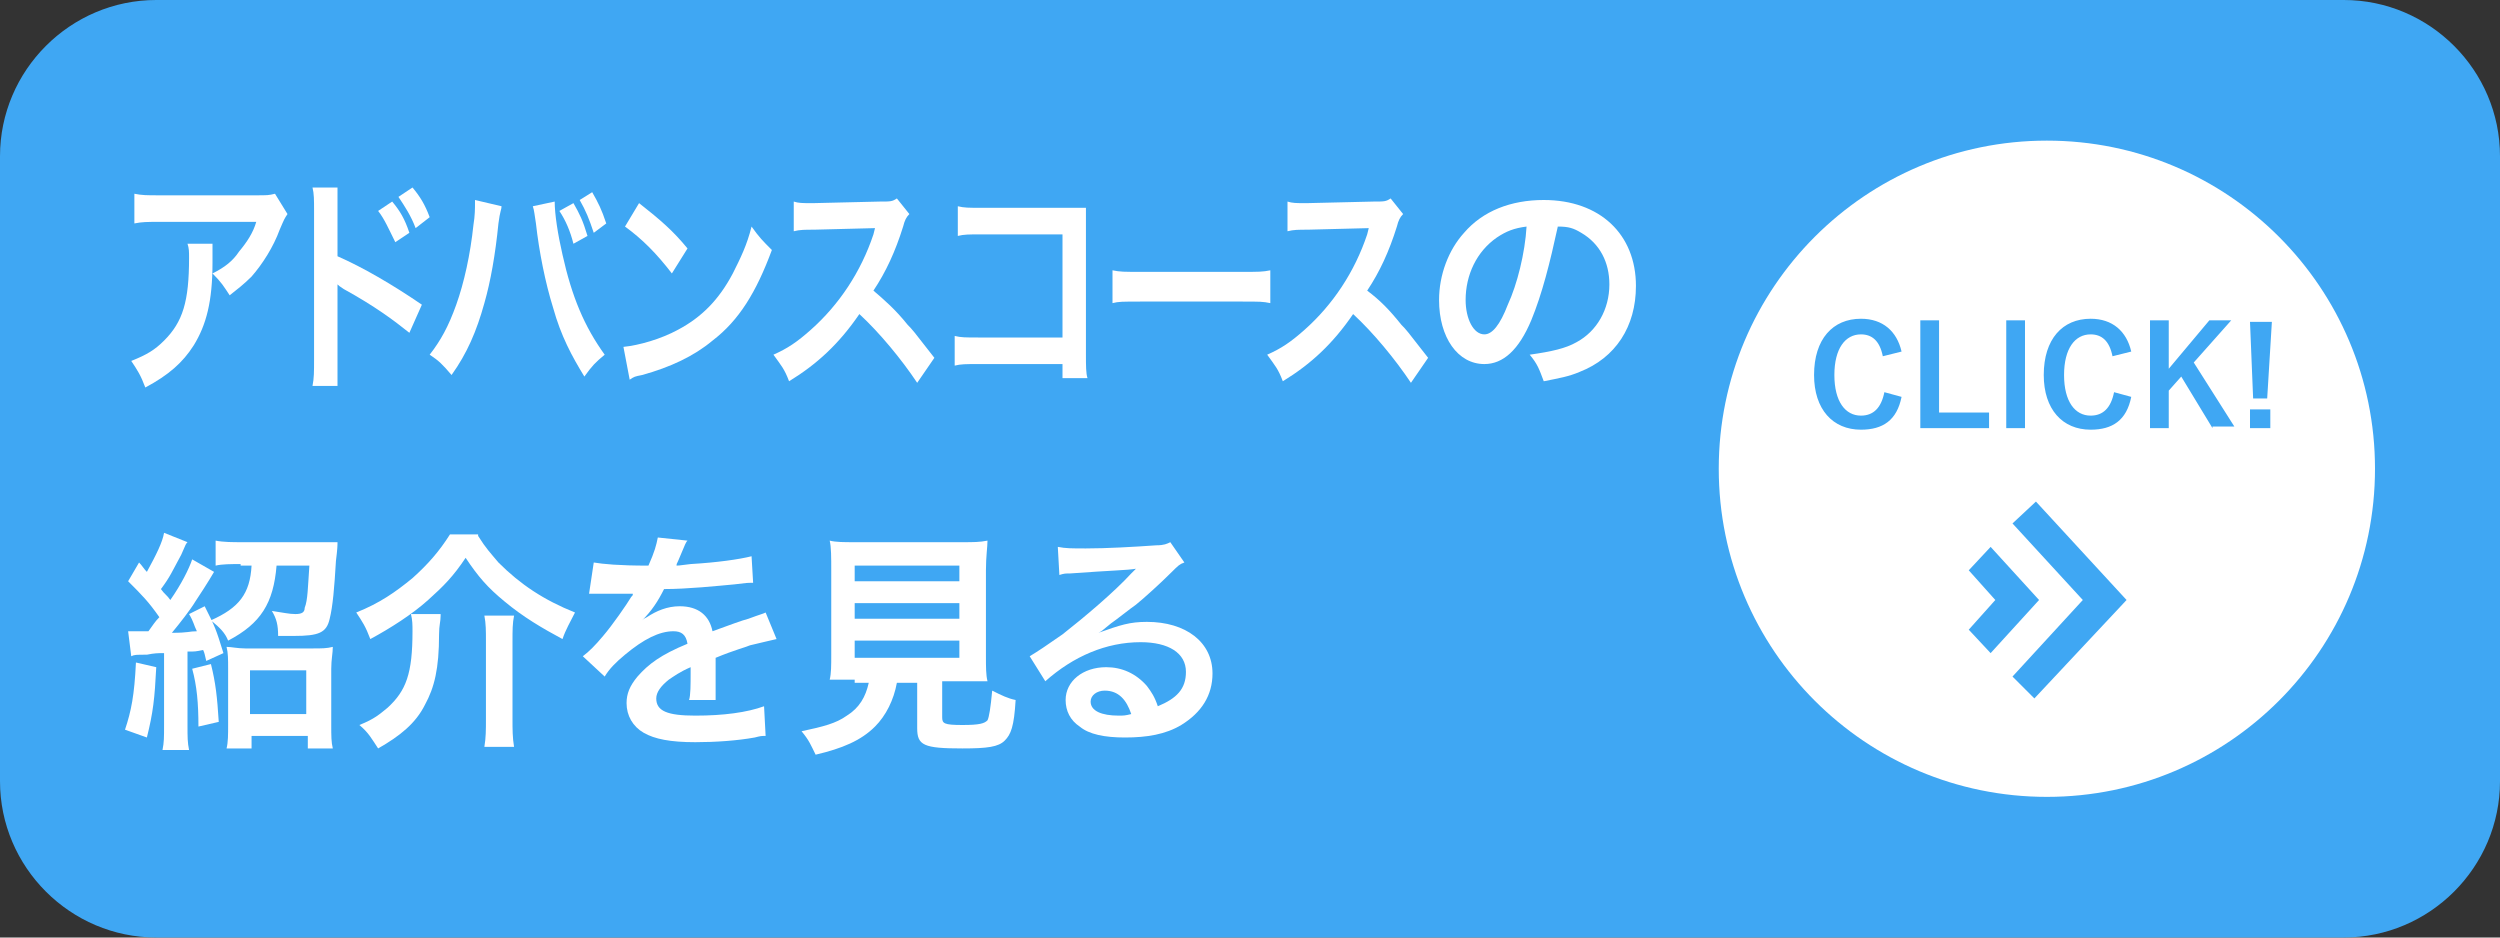 <?xml version="1.0" encoding="utf-8"?>
<!-- Generator: Adobe Illustrator 24.1.1, SVG Export Plug-In . SVG Version: 6.00 Build 0)  -->
<svg version="1.1" id="レイヤー_1" xmlns="http://www.w3.org/2000/svg" xmlns:xlink="http://www.w3.org/1999/xlink" x="0px"
	 y="0px" viewBox="0 0 160 60" style="enable-background:new 0 0 160 60;" xml:space="preserve">
<rect x="0" y="0" width="160" height="60" fill="#333333" stroke="none"/>
<style type="text/css">
	.st0{fill:#3FA7F3;}
	.st1{fill:#FFFFFF;}
</style>
<path class="st0" d="M150,60H10C4.5,60,0,55.5,0,50V10C0,4.5,4.5,0,10,0h140c5.5,0,10,4.5,10,10v40C160,55.5,155.5,60,150,60z"/>
<path class="st1" d="M131,9c-11.6,0-21,9.4-21,21c0,11.6,9.4,21,21,21s21-9.4,21-21C152,18.4,142.6,9,131,9z M128.4,20.5h1.2v6.9
	h-1.2V20.5z M119.1,27.5c-1.8,0-3-1.3-3-3.5c0-2.3,1.2-3.6,3-3.6c1.4,0,2.3,0.8,2.6,2.1l-1.2,0.3c-0.2-1-0.7-1.4-1.4-1.4
	c-1,0-1.7,0.9-1.7,2.6c0,1.7,0.7,2.6,1.7,2.6c0.8,0,1.3-0.5,1.5-1.5l1.1,0.3C121.4,26.9,120.5,27.5,119.1,27.5z M122.9,20.5h1.2v5.9
	h3.2v1h-4.4V20.5z M126,40.3l1.7-1.9l-1.7-1.9l1.4-1.5l3.1,3.4l-3.1,3.4L126,40.3z M130.2,44.7l-1.4-1.4l4.5-4.9l-4.5-4.9l1.5-1.4
	l5.8,6.3L130.2,44.7z M133.8,27.5c-1.8,0-3-1.3-3-3.5c0-2.3,1.2-3.6,3-3.6c1.4,0,2.3,0.8,2.6,2.1l-1.2,0.3c-0.2-1-0.7-1.4-1.4-1.4
	c-1,0-1.7,0.9-1.7,2.6c0,1.7,0.7,2.6,1.7,2.6c0.8,0,1.3-0.5,1.5-1.5l1.1,0.3C136.1,26.9,135.2,27.5,133.8,27.5z M141.6,27.4l-2-3.3
	l-0.8,0.9v2.4h-1.2v-6.9h1.2v3.1l2.6-3.1h1.4l-2.4,2.7l2.6,4.1H141.6z M145.3,27.4H144v-1.2h1.3V27.4z M145.1,25.5h-0.9l-0.2-4.9
	h1.4L145.1,25.5z"/>
<g>
	<path class="st1" d="M13.6,15.6c0,0.3,0,0.3,0,1.2c0,2.5-0.4,4-1.2,5.3c-0.7,1.1-1.6,1.9-3.1,2.7C9,24,8.8,23.7,8.4,23.1
		c1-0.4,1.5-0.7,2.1-1.3c1.2-1.2,1.6-2.5,1.6-5.3c0-0.4,0-0.6-0.1-0.9H13.6z M18.4,13.7c-0.2,0.3-0.2,0.3-0.5,1
		c-0.4,1.1-1.1,2.2-1.8,3c-0.5,0.5-0.9,0.8-1.4,1.2c-0.4-0.6-0.5-0.8-1.1-1.4c0.8-0.4,1.3-0.8,1.7-1.4c0.5-0.6,0.9-1.2,1.1-1.9h-6.2
		c-0.8,0-1.1,0-1.6,0.1v-1.9c0.5,0.1,0.8,0.1,1.6,0.1h6.2c0.7,0,0.8,0,1.2-0.1L18.4,13.7z"/>
	<path class="st1" d="M20,24.7c0.1-0.5,0.1-0.9,0.1-1.7v-9.5c0-0.7,0-1.1-0.1-1.5h1.6c0,0.4,0,0.6,0,1.6v2.8
		c1.6,0.7,3.5,1.8,5.4,3.1l-0.8,1.8c-1-0.8-2.2-1.7-4.2-2.8c-0.3-0.2-0.3-0.2-0.4-0.3c0,0.4,0,0.6,0,1V23c0,0.8,0,1.2,0,1.7H20z
		 M25.1,12.9c0.5,0.6,0.8,1.1,1.1,2l-0.9,0.6c-0.4-0.8-0.7-1.5-1.1-2L25.1,12.9z M26.6,14.6c-0.3-0.8-0.7-1.4-1.1-2l0.9-0.6
		c0.5,0.6,0.8,1.1,1.1,1.9L26.6,14.6z"/>
	<path class="st1" d="M32.1,13.2c0,0.2-0.1,0.3-0.2,1.1c-0.2,2-0.5,3.7-0.9,5.1c-0.5,1.8-1.1,3.2-2.1,4.6c-0.6-0.7-0.8-0.9-1.4-1.3
		c0.7-0.9,1.2-1.8,1.7-3.2c0.5-1.4,0.9-3.2,1.1-5.1c0.1-0.6,0.1-1.1,0.1-1.4c0,0,0-0.1,0-0.2L32.1,13.2z M35.5,12.9
		c0,0.8,0.2,2.1,0.5,3.4c0.6,2.7,1.4,4.6,2.7,6.4c-0.6,0.5-0.8,0.7-1.3,1.4c-0.8-1.3-1.5-2.6-2-4.4c-0.5-1.6-0.9-3.6-1.1-5.4
		c-0.1-0.6-0.1-0.8-0.2-1.1L35.5,12.9z M36.7,13c0.4,0.7,0.6,1.1,0.9,2.1l-0.9,0.5c-0.2-0.8-0.5-1.5-0.9-2.1L36.7,13z M38,14.9
		c-0.3-0.9-0.5-1.4-0.9-2.1l0.8-0.5c0.4,0.7,0.6,1.1,0.9,2L38,14.9z"/>
	<path class="st1" d="M39.9,22.2c1-0.1,2.4-0.5,3.5-1.1c1.5-0.8,2.6-1.9,3.5-3.6c0.5-1,0.9-1.8,1.2-3c0.5,0.7,0.7,0.9,1.3,1.5
		c-1,2.7-2.1,4.5-3.8,5.8c-1.2,1-2.7,1.7-4.5,2.2c-0.5,0.1-0.5,0.1-0.8,0.3L39.9,22.2z M40.9,13c1.4,1.1,2.2,1.8,3.1,2.9l-1,1.6
		c-1-1.3-1.9-2.2-3-3L40.9,13z"/>
	<path class="st1" d="M58.7,24.5c-1-1.5-2.4-3.2-3.7-4.4c-1.3,1.9-2.7,3.2-4.5,4.3c-0.3-0.8-0.5-1-1-1.7c0.9-0.4,1.5-0.8,2.4-1.6
		c1.8-1.6,3.2-3.7,4-6.1l0.1-0.4c-0.2,0-0.2,0-3.9,0.1c-0.6,0-0.9,0-1.3,0.1l0-1.9c0.3,0.1,0.6,0.1,1,0.1c0,0,0.1,0,0.3,0l4.2-0.1
		c0.7,0,0.8,0,1.1-0.2l0.8,1c-0.2,0.2-0.3,0.4-0.4,0.8c-0.5,1.6-1.1,2.9-1.9,4.1c0.7,0.6,1.4,1.2,2.2,2.2c0.3,0.3,0.3,0.3,1.7,2.1
		L58.7,24.5z"/>
	<path class="st1" d="M62.6,23.3c-0.8,0-1.1,0-1.5,0.1v-1.9c0.4,0.1,0.7,0.1,1.5,0.1h5.4V15h-5.2c-0.8,0-1.1,0-1.5,0.1v-1.9
		c0.4,0.1,0.7,0.1,1.5,0.1h5.7c0.6,0,0.6,0,1,0c0,0.4,0,0.6,0,1.2v8.2c0,0.7,0,1.2,0.1,1.5h-1.6v-0.9H62.6z"/>
	<path class="st1" d="M71.2,17.3c0.5,0.1,0.7,0.1,1.9,0.1h6.3c1.2,0,1.4,0,1.9-0.1v2.1c-0.5-0.1-0.6-0.1-1.9-0.1h-6.3
		c-1.3,0-1.5,0-1.9,0.1V17.3z"/>
	<path class="st1" d="M90.3,24.5c-1-1.5-2.4-3.2-3.7-4.4c-1.3,1.9-2.7,3.2-4.5,4.3c-0.3-0.8-0.5-1-1-1.7c0.9-0.4,1.5-0.8,2.4-1.6
		c1.8-1.6,3.2-3.7,4-6.1l0.1-0.4c-0.2,0-0.2,0-3.9,0.1c-0.6,0-0.9,0-1.3,0.1l0-1.9c0.3,0.1,0.6,0.1,1,0.1c0,0,0.1,0,0.3,0l4.2-0.1
		c0.7,0,0.8,0,1.1-0.2l0.8,1c-0.2,0.2-0.3,0.4-0.4,0.8c-0.5,1.6-1.1,2.9-1.9,4.1c0.8,0.6,1.4,1.2,2.2,2.2c0.3,0.3,0.3,0.3,1.7,2.1
		L90.3,24.5z"/>
	<path class="st1" d="M98,20.5c-0.8,1.9-1.8,2.8-3,2.8c-1.7,0-2.9-1.7-2.9-4.1c0-1.6,0.6-3.2,1.6-4.3c1.2-1.4,3-2.1,5.1-2.1
		c3.6,0,5.9,2.2,5.9,5.5c0,2.6-1.3,4.6-3.6,5.5c-0.7,0.3-1.3,0.4-2.3,0.6c-0.3-0.8-0.4-1.1-0.9-1.7c1.4-0.2,2.3-0.4,3-0.8
		c1.3-0.7,2.1-2.1,2.1-3.7c0-1.4-0.6-2.6-1.8-3.3c-0.5-0.3-0.8-0.4-1.5-0.4C99.2,16.8,98.7,18.8,98,20.5z M95.8,15.2
		c-1.3,0.9-2,2.4-2,4c0,1.2,0.5,2.2,1.2,2.2c0.5,0,1-0.6,1.5-1.9c0.6-1.3,1.1-3.3,1.2-5C96.9,14.6,96.4,14.8,95.8,15.2z"/>
	<path class="st1" d="M10,42.7c-0.1,2-0.2,2.9-0.6,4.5L8,46.7c0.4-1.2,0.6-2.2,0.7-4.3L10,42.7z M8.2,40.4c0.2,0,0.5,0,1,0
		c0.1,0,0.1,0,0.3,0c0.3-0.4,0.4-0.6,0.7-0.9c-0.7-1-1.1-1.4-2-2.3L8.9,36c0.2,0.2,0.3,0.4,0.5,0.6c0.6-1.1,1-1.9,1.1-2.5l1.5,0.6
		c-0.1,0.1-0.1,0.1-0.4,0.8c-0.6,1.1-0.7,1.4-1.3,2.2c0.2,0.3,0.4,0.4,0.6,0.7c0.7-1,1.2-2,1.4-2.6l1.4,0.8c0,0-0.4,0.7-1.2,1.9
		c-0.3,0.5-1,1.4-1.5,2c1.1,0,1.1-0.1,1.6-0.1c-0.2-0.4-0.2-0.6-0.5-1.1l1-0.5c0.7,1.4,0.7,1.4,1.2,3l-1.1,0.5
		c-0.1-0.4-0.1-0.5-0.2-0.7c-0.5,0.1-0.5,0.1-1,0.1v4.7c0,0.8,0,1.1,0.1,1.6h-1.7c0.1-0.5,0.1-0.8,0.1-1.6v-4.6
		c-0.4,0-0.6,0-1.1,0.1c-0.7,0-0.8,0-1,0.1L8.2,40.4z M13.5,42.5c0.3,1.2,0.4,2.1,0.5,3.7l-1.3,0.3c0-1.5-0.1-2.6-0.4-3.7L13.5,42.5
		z M15.4,36.1c-0.6,0-1.2,0-1.6,0.1v-1.6c0.5,0.1,1.1,0.1,1.7,0.1h4.7c0.6,0,1.1,0,1.4,0c0,0.2,0,0.4-0.1,1.2
		c-0.1,1.7-0.2,2.9-0.4,3.7c-0.2,0.9-0.7,1.1-2.3,1.1c-0.1,0-0.2,0-1,0c0-0.7-0.1-1.1-0.4-1.6c0.7,0.1,1.1,0.2,1.5,0.2
		s0.6-0.1,0.6-0.4c0.2-0.5,0.2-1.3,0.3-2.7h-2.1c-0.2,2.4-1,3.7-3.1,4.8c-0.2-0.5-0.5-0.8-1.1-1.3c1.8-0.8,2.5-1.7,2.6-3.5H15.4z
		 M16.1,47.9h-1.6c0.1-0.4,0.1-0.9,0.1-1.5v-3.6c0-0.6,0-1-0.1-1.4c0.3,0,0.7,0.1,1.2,0.1H20c0.6,0,0.9,0,1.3-0.1
		c0,0.4-0.1,0.8-0.1,1.4v3.6c0,0.7,0,1.1,0.1,1.5h-1.6v-0.8h-3.6V47.9z M16,45.7h3.6v-2.8H16V45.7z"/>
	<path class="st1" d="M30.6,34.3c0.5,0.8,0.8,1.1,1.3,1.7c1.4,1.4,2.9,2.4,4.9,3.2c-0.3,0.6-0.6,1.1-0.8,1.7
		c-1.3-0.7-2.5-1.4-3.7-2.4c-1.1-0.9-1.7-1.6-2.5-2.8c-0.8,1.2-1.4,1.8-2.4,2.7c-1,0.9-2.4,1.8-3.7,2.5c-0.3-0.8-0.5-1.1-0.9-1.7
		c1.5-0.6,2.5-1.3,3.6-2.2c1-0.9,1.7-1.7,2.4-2.8H30.6z M28.2,39.4c0,0.4-0.1,0.6-0.1,1.2c0,2.2-0.3,3.4-0.9,4.5
		c-0.6,1.2-1.6,2-3,2.8c-0.4-0.6-0.6-1-1.2-1.5c1-0.4,1.3-0.7,1.8-1.1c1.2-1.1,1.6-2.2,1.6-4.9c0-0.4,0-0.7-0.1-1.1H28.2z
		 M32.9,39.4c-0.1,0.5-0.1,0.9-0.1,1.7V46c0,0.7,0,1.2,0.1,1.8H31c0.1-0.6,0.1-1.1,0.1-1.8v-5c0-0.6,0-1.1-0.1-1.6H32.9z"/>
	<path class="st1" d="M38,36c0.6,0.1,1.6,0.2,3.5,0.2c0.4-0.9,0.5-1.3,0.6-1.8l1.9,0.2c-0.1,0.1-0.1,0.1-0.6,1.3
		c-0.1,0.2-0.1,0.2-0.1,0.3c0.1,0,0.1,0,0.9-0.1c1.7-0.1,3.1-0.3,3.9-0.5l0.1,1.7c-0.4,0-0.4,0-1.2,0.1c-1.1,0.1-3,0.3-4.5,0.3
		c-0.4,0.8-0.8,1.4-1.4,2l0,0c0.1-0.1,0.1-0.1,0.3-0.2c0.6-0.4,1.3-0.7,2.1-0.7c1.2,0,1.9,0.6,2.1,1.6c1.1-0.4,1.9-0.7,2.3-0.8
		c0.8-0.3,0.9-0.3,1.1-0.4l0.7,1.7c-0.4,0.1-0.9,0.2-1.7,0.4c-0.2,0.1-1,0.3-2.2,0.8v0.2c0,0.4,0,0.4,0,0.6c0,0.1,0,0.4,0,0.6
		c0,0.3,0,0.4,0,0.5c0,0.3,0,0.5,0,0.8l-1.7,0c0.1-0.3,0.1-1,0.1-1.7c0-0.2,0-0.2,0-0.4c-0.7,0.3-1.1,0.6-1.4,0.8
		c-0.5,0.4-0.8,0.8-0.8,1.2c0,0.8,0.7,1.1,2.5,1.1c1.8,0,3.3-0.2,4.4-0.6l0.1,1.9c-0.3,0-0.3,0-0.7,0.1c-1.1,0.2-2.5,0.3-3.8,0.3
		c-1.6,0-2.6-0.2-3.3-0.6c-0.7-0.4-1.1-1.1-1.1-1.9c0-0.6,0.2-1.1,0.7-1.7c0.7-0.8,1.5-1.4,3.2-2.1c-0.1-0.6-0.4-0.8-0.9-0.8
		c-0.9,0-1.9,0.5-3.1,1.5c-0.6,0.5-1,0.9-1.3,1.4l-1.4-1.3c0.4-0.3,0.8-0.7,1.3-1.3c0.6-0.7,1.5-2,1.8-2.5c0.1-0.1,0.1-0.1,0.1-0.2
		c-0.1,0-0.3,0-0.3,0c-0.2,0-1.5,0-1.9,0c-0.3,0-0.3,0-0.4,0c0,0-0.1,0-0.2,0L38,36z"/>
	<path class="st1" d="M54.7,43.5c-0.7,0-1.2,0-1.6,0c0.1-0.4,0.1-0.9,0.1-1.6v-5.4c0-0.8,0-1.5-0.1-1.9c0.4,0.1,0.9,0.1,1.6,0.1h6.9
		c0.7,0,1.1,0,1.6-0.1c0,0.4-0.1,1-0.1,1.9V42c0,0.7,0,1.2,0.1,1.6c-0.4,0-1,0-1.6,0h-1.3v2.3c0,0.4,0.1,0.5,1.3,0.5
		c1.1,0,1.4-0.1,1.6-0.3c0.1-0.2,0.2-0.8,0.3-1.9c0.6,0.3,1,0.5,1.5,0.6c-0.1,1.7-0.3,2.2-0.7,2.6c-0.4,0.4-1.1,0.5-2.7,0.5
		c-2.5,0-2.9-0.2-2.9-1.3v-2.9h-1.3c-0.2,1.1-0.7,2.1-1.4,2.8c-0.9,0.9-2.1,1.4-3.8,1.8c-0.3-0.6-0.4-0.9-0.9-1.5
		c1.4-0.3,2.2-0.5,2.9-1c0.8-0.5,1.2-1.2,1.4-2.1H54.7z M54.7,37.2h6.7v-1h-6.7V37.2z M54.7,39.6h6.7v-1h-6.7V39.6z M54.7,42.1h6.7
		V41h-6.7V42.1z"/>
	<path class="st1" d="M70.3,40.5c1.4-0.5,2-0.7,3.1-0.7c2.5,0,4.2,1.3,4.2,3.3c0,1.4-0.7,2.5-2,3.3c-1,0.6-2.2,0.8-3.6,0.8
		c-1.3,0-2.3-0.2-2.9-0.7c-0.6-0.4-0.9-1-0.9-1.7c0-1.2,1.1-2.1,2.6-2.1c1,0,1.9,0.4,2.6,1.2c0.3,0.4,0.5,0.7,0.7,1.3
		c1.2-0.5,1.8-1.1,1.8-2.2c0-1.2-1.1-1.9-2.9-1.9c-2.2,0-4.3,0.9-6.1,2.5l-1-1.6c0.5-0.3,1.1-0.7,2.1-1.4c1.4-1.1,3.3-2.7,4.4-3.9
		c0,0,0.2-0.2,0.3-0.3l0,0c-0.6,0.1-1.5,0.1-4.2,0.3c-0.3,0-0.4,0-0.7,0.1l-0.1-1.8c0.5,0.1,0.9,0.1,1.8,0.1c1.3,0,3.1-0.1,4.5-0.2
		c0.5,0,0.7-0.1,0.9-0.2l0.9,1.3c-0.3,0.1-0.4,0.2-0.8,0.6c-0.7,0.7-1.8,1.7-2.3,2.1c-0.3,0.2-1.3,1-1.6,1.2
		C70.5,40.4,70.5,40.4,70.3,40.5L70.3,40.5z M70.7,44.2c-0.5,0-0.9,0.3-0.9,0.7c0,0.6,0.7,0.9,1.8,0.9c0.3,0,0.4,0,0.8-0.1
		C72.1,44.8,71.6,44.2,70.7,44.2z"/>
</g>
</svg>
